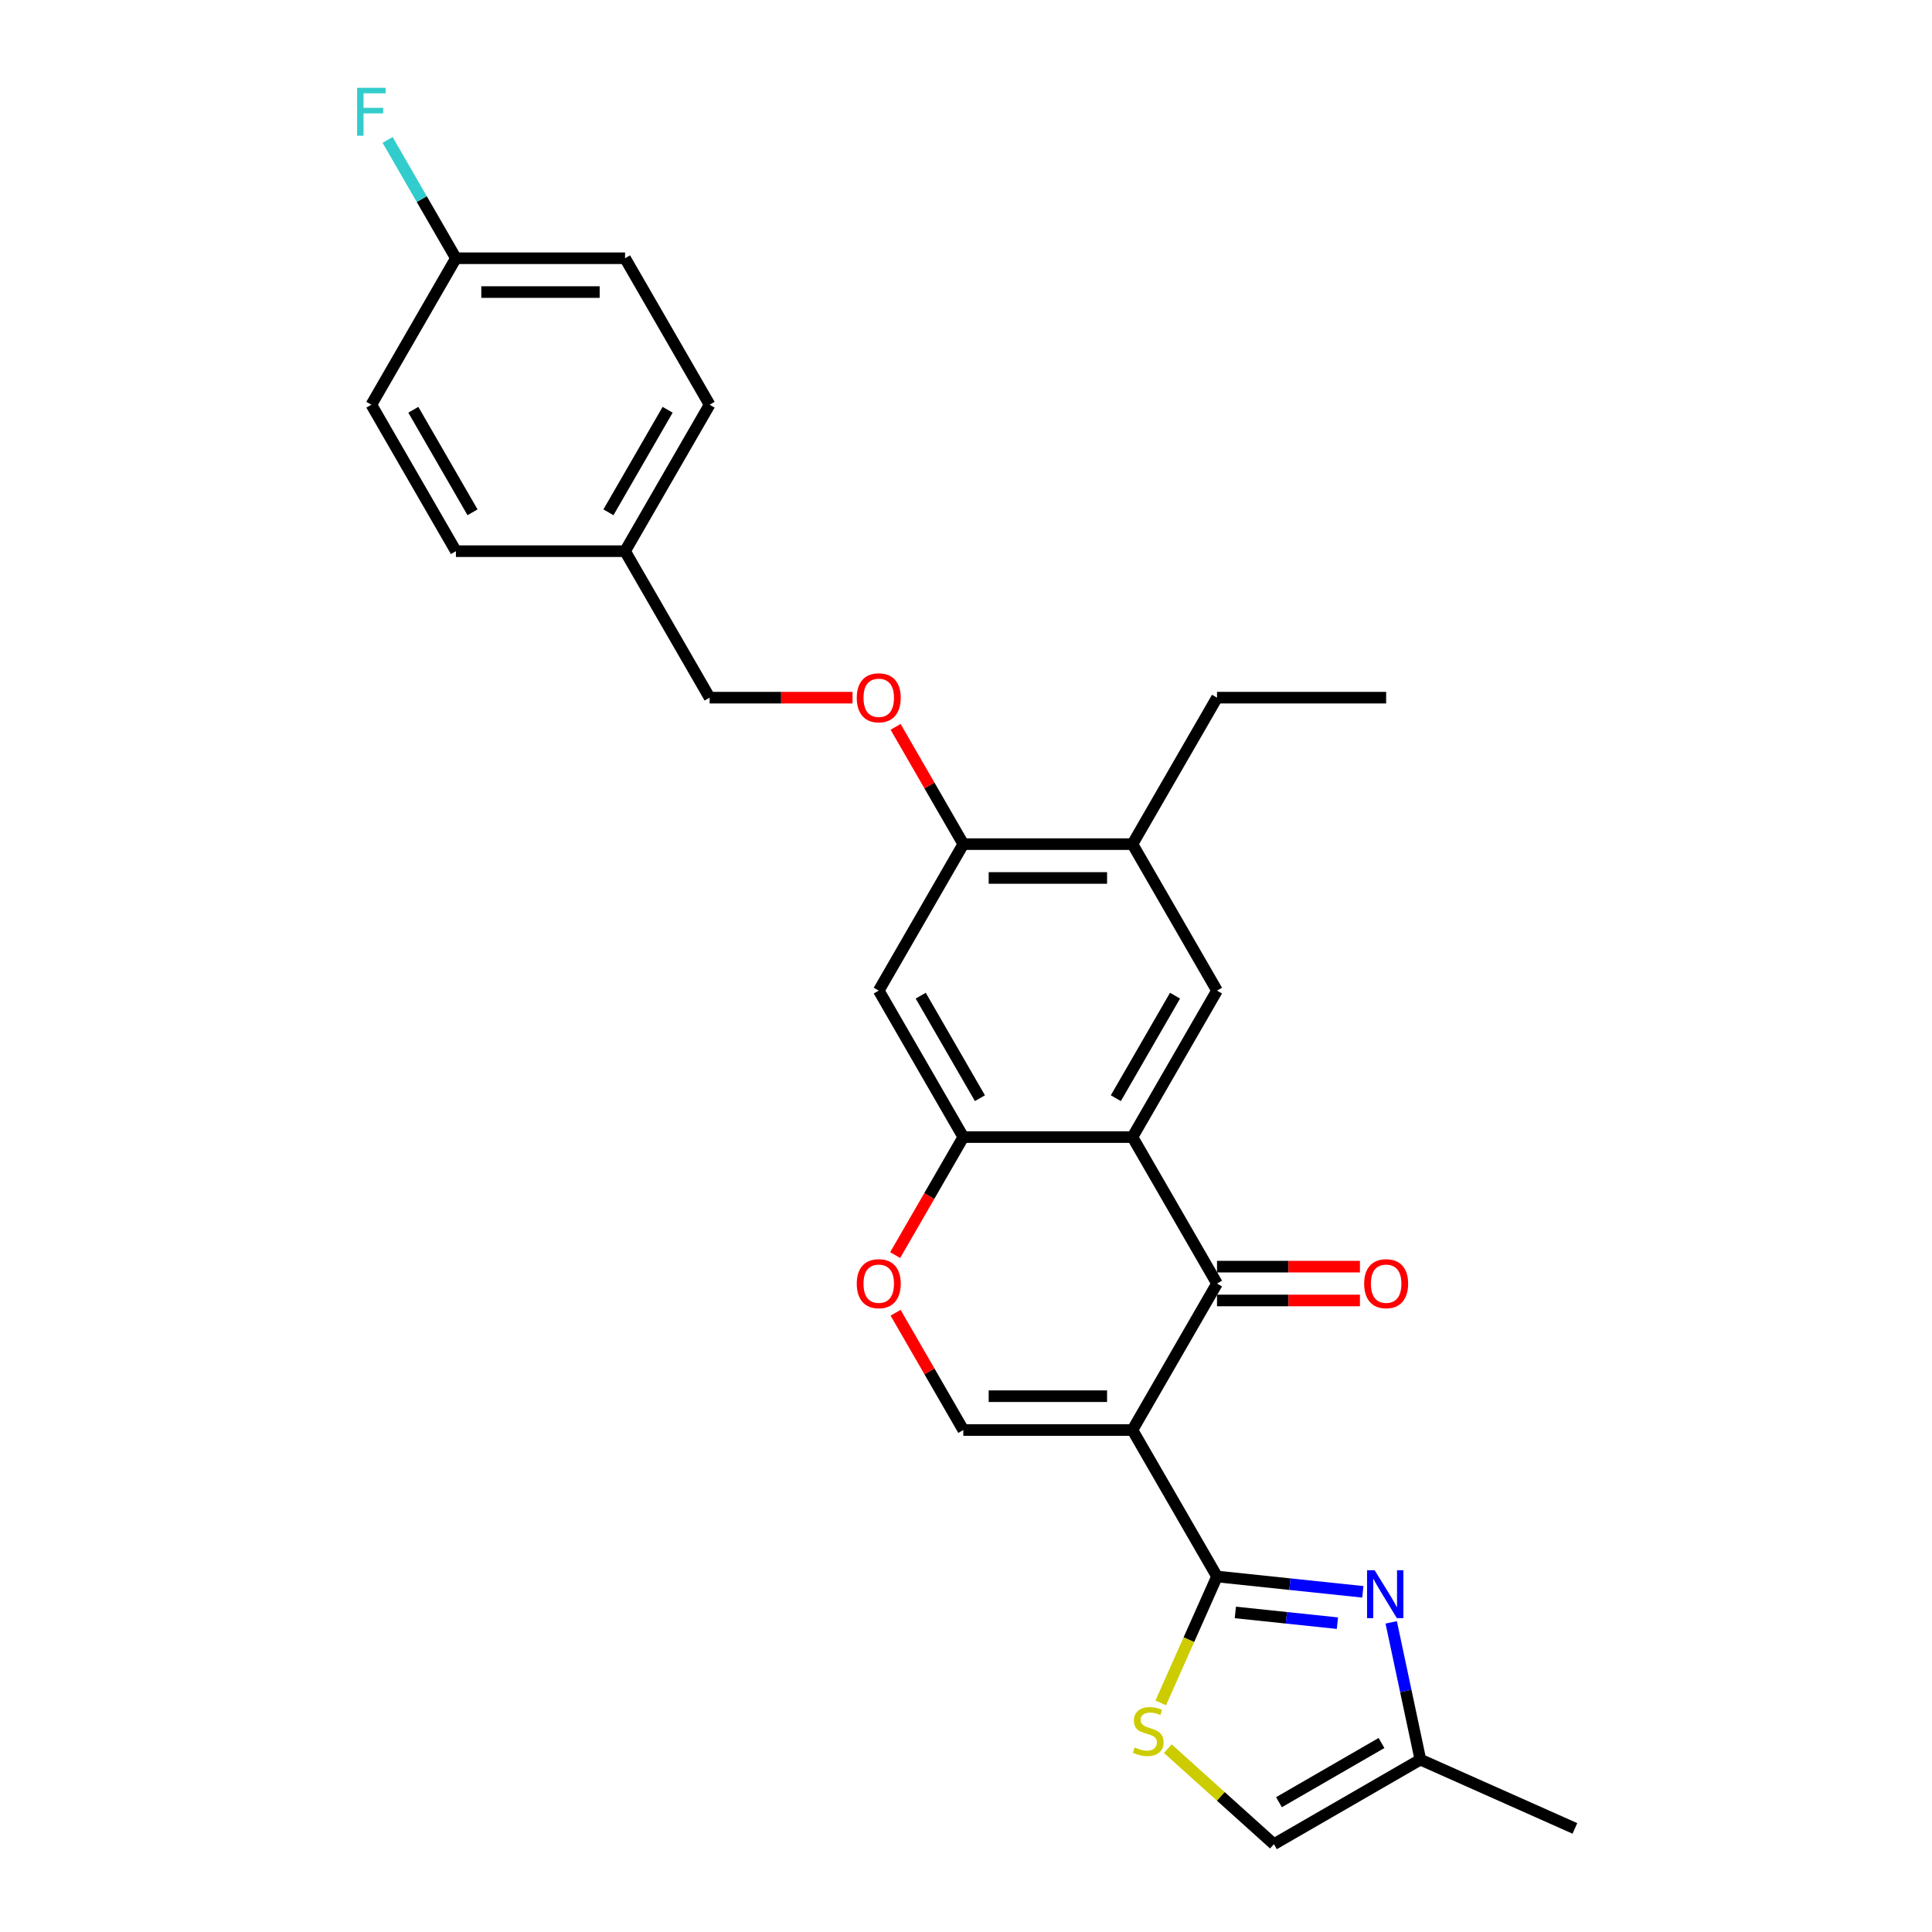 <?xml version='1.0' encoding='iso-8859-1'?>
<svg version='1.1' baseProfile='full'
              xmlns='http://www.w3.org/2000/svg'
                      xmlns:rdkit='http://www.rdkit.org/xml'
                      xmlns:xlink='http://www.w3.org/1999/xlink'
                  xml:space='preserve'
width='1000px' height='1000px' viewBox='0 0 1000 1000'>
<!-- END OF HEADER -->
<rect style='opacity:1.0;fill:#FFFFFF;stroke:none' width='1000' height='1000' x='0' y='0'> </rect>
<path class='bond-0' d='M 586.152,740.179 L 629.923,815.994' style='fill:none;fill-rule:evenodd;stroke:#000000;stroke-width:6px;stroke-linecap:butt;stroke-linejoin:miter;stroke-opacity:1' />
<path class='bond-1' d='M 586.152,740.179 L 629.923,664.365' style='fill:none;fill-rule:evenodd;stroke:#000000;stroke-width:6px;stroke-linecap:butt;stroke-linejoin:miter;stroke-opacity:1' />
<path class='bond-4' d='M 586.152,740.179 L 498.609,740.179' style='fill:none;fill-rule:evenodd;stroke:#000000;stroke-width:6px;stroke-linecap:butt;stroke-linejoin:miter;stroke-opacity:1' />
<path class='bond-4' d='M 573.02,722.671 L 511.74,722.671' style='fill:none;fill-rule:evenodd;stroke:#000000;stroke-width:6px;stroke-linecap:butt;stroke-linejoin:miter;stroke-opacity:1' />
<path class='bond-3' d='M 629.923,815.994 L 667.659,819.96' style='fill:none;fill-rule:evenodd;stroke:#000000;stroke-width:6px;stroke-linecap:butt;stroke-linejoin:miter;stroke-opacity:1' />
<path class='bond-3' d='M 667.659,819.96 L 705.396,823.926' style='fill:none;fill-rule:evenodd;stroke:#0000FF;stroke-width:6px;stroke-linecap:butt;stroke-linejoin:miter;stroke-opacity:1' />
<path class='bond-3' d='M 639.414,834.596 L 665.829,837.372' style='fill:none;fill-rule:evenodd;stroke:#000000;stroke-width:6px;stroke-linecap:butt;stroke-linejoin:miter;stroke-opacity:1' />
<path class='bond-3' d='M 665.829,837.372 L 692.245,840.149' style='fill:none;fill-rule:evenodd;stroke:#0000FF;stroke-width:6px;stroke-linecap:butt;stroke-linejoin:miter;stroke-opacity:1' />
<path class='bond-6' d='M 629.923,815.994 L 615.359,848.706' style='fill:none;fill-rule:evenodd;stroke:#000000;stroke-width:6px;stroke-linecap:butt;stroke-linejoin:miter;stroke-opacity:1' />
<path class='bond-6' d='M 615.359,848.706 L 600.794,881.418' style='fill:none;fill-rule:evenodd;stroke:#CCCC00;stroke-width:6px;stroke-linecap:butt;stroke-linejoin:miter;stroke-opacity:1' />
<path class='bond-2' d='M 629.923,664.365 L 586.152,588.551' style='fill:none;fill-rule:evenodd;stroke:#000000;stroke-width:6px;stroke-linecap:butt;stroke-linejoin:miter;stroke-opacity:1' />
<path class='bond-14' d='M 629.923,673.119 L 666.91,673.119' style='fill:none;fill-rule:evenodd;stroke:#000000;stroke-width:6px;stroke-linecap:butt;stroke-linejoin:miter;stroke-opacity:1' />
<path class='bond-14' d='M 666.91,673.119 L 703.897,673.119' style='fill:none;fill-rule:evenodd;stroke:#FF0000;stroke-width:6px;stroke-linecap:butt;stroke-linejoin:miter;stroke-opacity:1' />
<path class='bond-14' d='M 629.923,655.611 L 666.91,655.611' style='fill:none;fill-rule:evenodd;stroke:#000000;stroke-width:6px;stroke-linecap:butt;stroke-linejoin:miter;stroke-opacity:1' />
<path class='bond-14' d='M 666.91,655.611 L 703.897,655.611' style='fill:none;fill-rule:evenodd;stroke:#FF0000;stroke-width:6px;stroke-linecap:butt;stroke-linejoin:miter;stroke-opacity:1' />
<path class='bond-8' d='M 586.152,588.551 L 629.923,512.736' style='fill:none;fill-rule:evenodd;stroke:#000000;stroke-width:6px;stroke-linecap:butt;stroke-linejoin:miter;stroke-opacity:1' />
<path class='bond-8' d='M 577.555,568.424 L 608.195,515.354' style='fill:none;fill-rule:evenodd;stroke:#000000;stroke-width:6px;stroke-linecap:butt;stroke-linejoin:miter;stroke-opacity:1' />
<path class='bond-27' d='M 586.152,588.551 L 498.609,588.551' style='fill:none;fill-rule:evenodd;stroke:#000000;stroke-width:6px;stroke-linecap:butt;stroke-linejoin:miter;stroke-opacity:1' />
<path class='bond-11' d='M 720.086,839.729 L 727.637,875.251' style='fill:none;fill-rule:evenodd;stroke:#0000FF;stroke-width:6px;stroke-linecap:butt;stroke-linejoin:miter;stroke-opacity:1' />
<path class='bond-11' d='M 727.637,875.251 L 735.188,910.774' style='fill:none;fill-rule:evenodd;stroke:#000000;stroke-width:6px;stroke-linecap:butt;stroke-linejoin:miter;stroke-opacity:1' />
<path class='bond-7' d='M 498.609,740.179 L 481.085,709.827' style='fill:none;fill-rule:evenodd;stroke:#000000;stroke-width:6px;stroke-linecap:butt;stroke-linejoin:miter;stroke-opacity:1' />
<path class='bond-7' d='M 481.085,709.827 L 463.561,679.475' style='fill:none;fill-rule:evenodd;stroke:#FF0000;stroke-width:6px;stroke-linecap:butt;stroke-linejoin:miter;stroke-opacity:1' />
<path class='bond-5' d='M 498.609,588.551 L 480.974,619.095' style='fill:none;fill-rule:evenodd;stroke:#000000;stroke-width:6px;stroke-linecap:butt;stroke-linejoin:miter;stroke-opacity:1' />
<path class='bond-5' d='M 480.974,619.095 L 463.339,649.64' style='fill:none;fill-rule:evenodd;stroke:#FF0000;stroke-width:6px;stroke-linecap:butt;stroke-linejoin:miter;stroke-opacity:1' />
<path class='bond-9' d='M 498.609,588.551 L 454.838,512.736' style='fill:none;fill-rule:evenodd;stroke:#000000;stroke-width:6px;stroke-linecap:butt;stroke-linejoin:miter;stroke-opacity:1' />
<path class='bond-9' d='M 507.206,568.424 L 476.566,515.354' style='fill:none;fill-rule:evenodd;stroke:#000000;stroke-width:6px;stroke-linecap:butt;stroke-linejoin:miter;stroke-opacity:1' />
<path class='bond-12' d='M 604.454,905.096 L 631.914,929.821' style='fill:none;fill-rule:evenodd;stroke:#CCCC00;stroke-width:6px;stroke-linecap:butt;stroke-linejoin:miter;stroke-opacity:1' />
<path class='bond-12' d='M 631.914,929.821 L 659.373,954.545' style='fill:none;fill-rule:evenodd;stroke:#000000;stroke-width:6px;stroke-linecap:butt;stroke-linejoin:miter;stroke-opacity:1' />
<path class='bond-13' d='M 629.923,512.736 L 586.152,436.922' style='fill:none;fill-rule:evenodd;stroke:#000000;stroke-width:6px;stroke-linecap:butt;stroke-linejoin:miter;stroke-opacity:1' />
<path class='bond-10' d='M 454.838,512.736 L 498.609,436.922' style='fill:none;fill-rule:evenodd;stroke:#000000;stroke-width:6px;stroke-linecap:butt;stroke-linejoin:miter;stroke-opacity:1' />
<path class='bond-15' d='M 498.609,436.922 L 481.085,406.57' style='fill:none;fill-rule:evenodd;stroke:#000000;stroke-width:6px;stroke-linecap:butt;stroke-linejoin:miter;stroke-opacity:1' />
<path class='bond-15' d='M 481.085,406.57 L 463.561,376.218' style='fill:none;fill-rule:evenodd;stroke:#FF0000;stroke-width:6px;stroke-linecap:butt;stroke-linejoin:miter;stroke-opacity:1' />
<path class='bond-29' d='M 498.609,436.922 L 586.152,436.922' style='fill:none;fill-rule:evenodd;stroke:#000000;stroke-width:6px;stroke-linecap:butt;stroke-linejoin:miter;stroke-opacity:1' />
<path class='bond-29' d='M 511.74,454.431 L 573.02,454.431' style='fill:none;fill-rule:evenodd;stroke:#000000;stroke-width:6px;stroke-linecap:butt;stroke-linejoin:miter;stroke-opacity:1' />
<path class='bond-25' d='M 735.188,910.774 L 815.162,946.381' style='fill:none;fill-rule:evenodd;stroke:#000000;stroke-width:6px;stroke-linecap:butt;stroke-linejoin:miter;stroke-opacity:1' />
<path class='bond-28' d='M 735.188,910.774 L 659.373,954.545' style='fill:none;fill-rule:evenodd;stroke:#000000;stroke-width:6px;stroke-linecap:butt;stroke-linejoin:miter;stroke-opacity:1' />
<path class='bond-28' d='M 715.061,902.177 L 661.991,932.817' style='fill:none;fill-rule:evenodd;stroke:#000000;stroke-width:6px;stroke-linecap:butt;stroke-linejoin:miter;stroke-opacity:1' />
<path class='bond-24' d='M 586.152,436.922 L 629.923,361.108' style='fill:none;fill-rule:evenodd;stroke:#000000;stroke-width:6px;stroke-linecap:butt;stroke-linejoin:miter;stroke-opacity:1' />
<path class='bond-16' d='M 441.268,361.108 L 404.282,361.108' style='fill:none;fill-rule:evenodd;stroke:#FF0000;stroke-width:6px;stroke-linecap:butt;stroke-linejoin:miter;stroke-opacity:1' />
<path class='bond-16' d='M 404.282,361.108 L 367.295,361.108' style='fill:none;fill-rule:evenodd;stroke:#000000;stroke-width:6px;stroke-linecap:butt;stroke-linejoin:miter;stroke-opacity:1' />
<path class='bond-18' d='M 367.295,361.108 L 323.523,285.293' style='fill:none;fill-rule:evenodd;stroke:#000000;stroke-width:6px;stroke-linecap:butt;stroke-linejoin:miter;stroke-opacity:1' />
<path class='bond-17' d='M 235.981,133.665 L 323.523,133.665' style='fill:none;fill-rule:evenodd;stroke:#000000;stroke-width:6px;stroke-linecap:butt;stroke-linejoin:miter;stroke-opacity:1' />
<path class='bond-17' d='M 249.112,151.173 L 310.392,151.173' style='fill:none;fill-rule:evenodd;stroke:#000000;stroke-width:6px;stroke-linecap:butt;stroke-linejoin:miter;stroke-opacity:1' />
<path class='bond-19' d='M 235.981,133.665 L 218.305,103.05' style='fill:none;fill-rule:evenodd;stroke:#000000;stroke-width:6px;stroke-linecap:butt;stroke-linejoin:miter;stroke-opacity:1' />
<path class='bond-19' d='M 218.305,103.05 L 200.63,72.435' style='fill:none;fill-rule:evenodd;stroke:#33CCCC;stroke-width:6px;stroke-linecap:butt;stroke-linejoin:miter;stroke-opacity:1' />
<path class='bond-30' d='M 235.981,133.665 L 192.209,209.479' style='fill:none;fill-rule:evenodd;stroke:#000000;stroke-width:6px;stroke-linecap:butt;stroke-linejoin:miter;stroke-opacity:1' />
<path class='bond-22' d='M 323.523,285.293 L 235.981,285.293' style='fill:none;fill-rule:evenodd;stroke:#000000;stroke-width:6px;stroke-linecap:butt;stroke-linejoin:miter;stroke-opacity:1' />
<path class='bond-23' d='M 323.523,285.293 L 367.295,209.479' style='fill:none;fill-rule:evenodd;stroke:#000000;stroke-width:6px;stroke-linecap:butt;stroke-linejoin:miter;stroke-opacity:1' />
<path class='bond-23' d='M 314.926,265.167 L 345.566,212.097' style='fill:none;fill-rule:evenodd;stroke:#000000;stroke-width:6px;stroke-linecap:butt;stroke-linejoin:miter;stroke-opacity:1' />
<path class='bond-20' d='M 323.523,133.665 L 367.295,209.479' style='fill:none;fill-rule:evenodd;stroke:#000000;stroke-width:6px;stroke-linecap:butt;stroke-linejoin:miter;stroke-opacity:1' />
<path class='bond-21' d='M 192.209,209.479 L 235.981,285.293' style='fill:none;fill-rule:evenodd;stroke:#000000;stroke-width:6px;stroke-linecap:butt;stroke-linejoin:miter;stroke-opacity:1' />
<path class='bond-21' d='M 213.938,212.097 L 244.578,265.167' style='fill:none;fill-rule:evenodd;stroke:#000000;stroke-width:6px;stroke-linecap:butt;stroke-linejoin:miter;stroke-opacity:1' />
<path class='bond-26' d='M 629.923,361.108 L 717.466,361.108' style='fill:none;fill-rule:evenodd;stroke:#000000;stroke-width:6px;stroke-linecap:butt;stroke-linejoin:miter;stroke-opacity:1' />
<path  class='atom-4' d='M 711.506 812.748
L 719.63 825.88
Q 720.436 827.175, 721.731 829.521
Q 723.027 831.868, 723.097 832.008
L 723.097 812.748
L 726.389 812.748
L 726.389 837.54
L 722.992 837.54
L 714.273 823.183
Q 713.257 821.502, 712.172 819.577
Q 711.121 817.651, 710.806 817.055
L 710.806 837.54
L 707.584 837.54
L 707.584 812.748
L 711.506 812.748
' fill='#0000FF'/>
<path  class='atom-7' d='M 587.313 904.477
Q 587.593 904.582, 588.749 905.072
Q 589.904 905.563, 591.165 905.878
Q 592.46 906.158, 593.721 906.158
Q 596.067 906.158, 597.433 905.037
Q 598.799 903.882, 598.799 901.886
Q 598.799 900.52, 598.098 899.68
Q 597.433 898.839, 596.382 898.384
Q 595.332 897.929, 593.581 897.404
Q 591.375 896.738, 590.044 896.108
Q 588.749 895.478, 587.803 894.147
Q 586.893 892.816, 586.893 890.575
Q 586.893 887.459, 588.994 885.533
Q 591.13 883.607, 595.332 883.607
Q 598.203 883.607, 601.46 884.973
L 600.654 887.669
Q 597.678 886.443, 595.437 886.443
Q 593.021 886.443, 591.69 887.459
Q 590.359 888.439, 590.394 890.155
Q 590.394 891.486, 591.06 892.291
Q 591.76 893.096, 592.741 893.552
Q 593.756 894.007, 595.437 894.532
Q 597.678 895.233, 599.009 895.933
Q 600.339 896.633, 601.285 898.069
Q 602.265 899.47, 602.265 901.886
Q 602.265 905.317, 599.954 907.173
Q 597.678 908.994, 593.861 908.994
Q 591.655 908.994, 589.974 908.504
Q 588.328 908.049, 586.367 907.243
L 587.313 904.477
' fill='#CCCC00'/>
<path  class='atom-8' d='M 443.457 664.435
Q 443.457 658.482, 446.398 655.155
Q 449.34 651.829, 454.838 651.829
Q 460.335 651.829, 463.277 655.155
Q 466.218 658.482, 466.218 664.435
Q 466.218 670.458, 463.242 673.89
Q 460.265 677.286, 454.838 677.286
Q 449.375 677.286, 446.398 673.89
Q 443.457 670.493, 443.457 664.435
M 454.838 674.485
Q 458.619 674.485, 460.65 671.964
Q 462.716 669.407, 462.716 664.435
Q 462.716 659.568, 460.65 657.116
Q 458.619 654.63, 454.838 654.63
Q 451.056 654.63, 448.99 657.081
Q 446.959 659.533, 446.959 664.435
Q 446.959 669.442, 448.99 671.964
Q 451.056 674.485, 454.838 674.485
' fill='#FF0000'/>
<path  class='atom-15' d='M 706.085 664.435
Q 706.085 658.482, 709.027 655.155
Q 711.968 651.829, 717.466 651.829
Q 722.964 651.829, 725.905 655.155
Q 728.847 658.482, 728.847 664.435
Q 728.847 670.458, 725.87 673.89
Q 722.894 677.286, 717.466 677.286
Q 712.003 677.286, 709.027 673.89
Q 706.085 670.493, 706.085 664.435
M 717.466 674.485
Q 721.248 674.485, 723.279 671.964
Q 725.345 669.407, 725.345 664.435
Q 725.345 659.568, 723.279 657.116
Q 721.248 654.63, 717.466 654.63
Q 713.684 654.63, 711.618 657.081
Q 709.587 659.533, 709.587 664.435
Q 709.587 669.442, 711.618 671.964
Q 713.684 674.485, 717.466 674.485
' fill='#FF0000'/>
<path  class='atom-16' d='M 443.457 361.178
Q 443.457 355.225, 446.398 351.898
Q 449.34 348.572, 454.838 348.572
Q 460.335 348.572, 463.277 351.898
Q 466.218 355.225, 466.218 361.178
Q 466.218 367.201, 463.242 370.632
Q 460.265 374.029, 454.838 374.029
Q 449.375 374.029, 446.398 370.632
Q 443.457 367.236, 443.457 361.178
M 454.838 371.228
Q 458.619 371.228, 460.65 368.706
Q 462.716 366.15, 462.716 361.178
Q 462.716 356.31, 460.65 353.859
Q 458.619 351.373, 454.838 351.373
Q 451.056 351.373, 448.99 353.824
Q 446.959 356.275, 446.959 361.178
Q 446.959 366.185, 448.99 368.706
Q 451.056 371.228, 454.838 371.228
' fill='#FF0000'/>
<path  class='atom-20' d='M 184.838 45.455
L 199.58 45.455
L 199.58 48.291
L 188.165 48.291
L 188.165 55.82
L 198.32 55.82
L 198.32 58.691
L 188.165 58.691
L 188.165 70.247
L 184.838 70.247
L 184.838 45.455
' fill='#33CCCC'/>
</svg>
